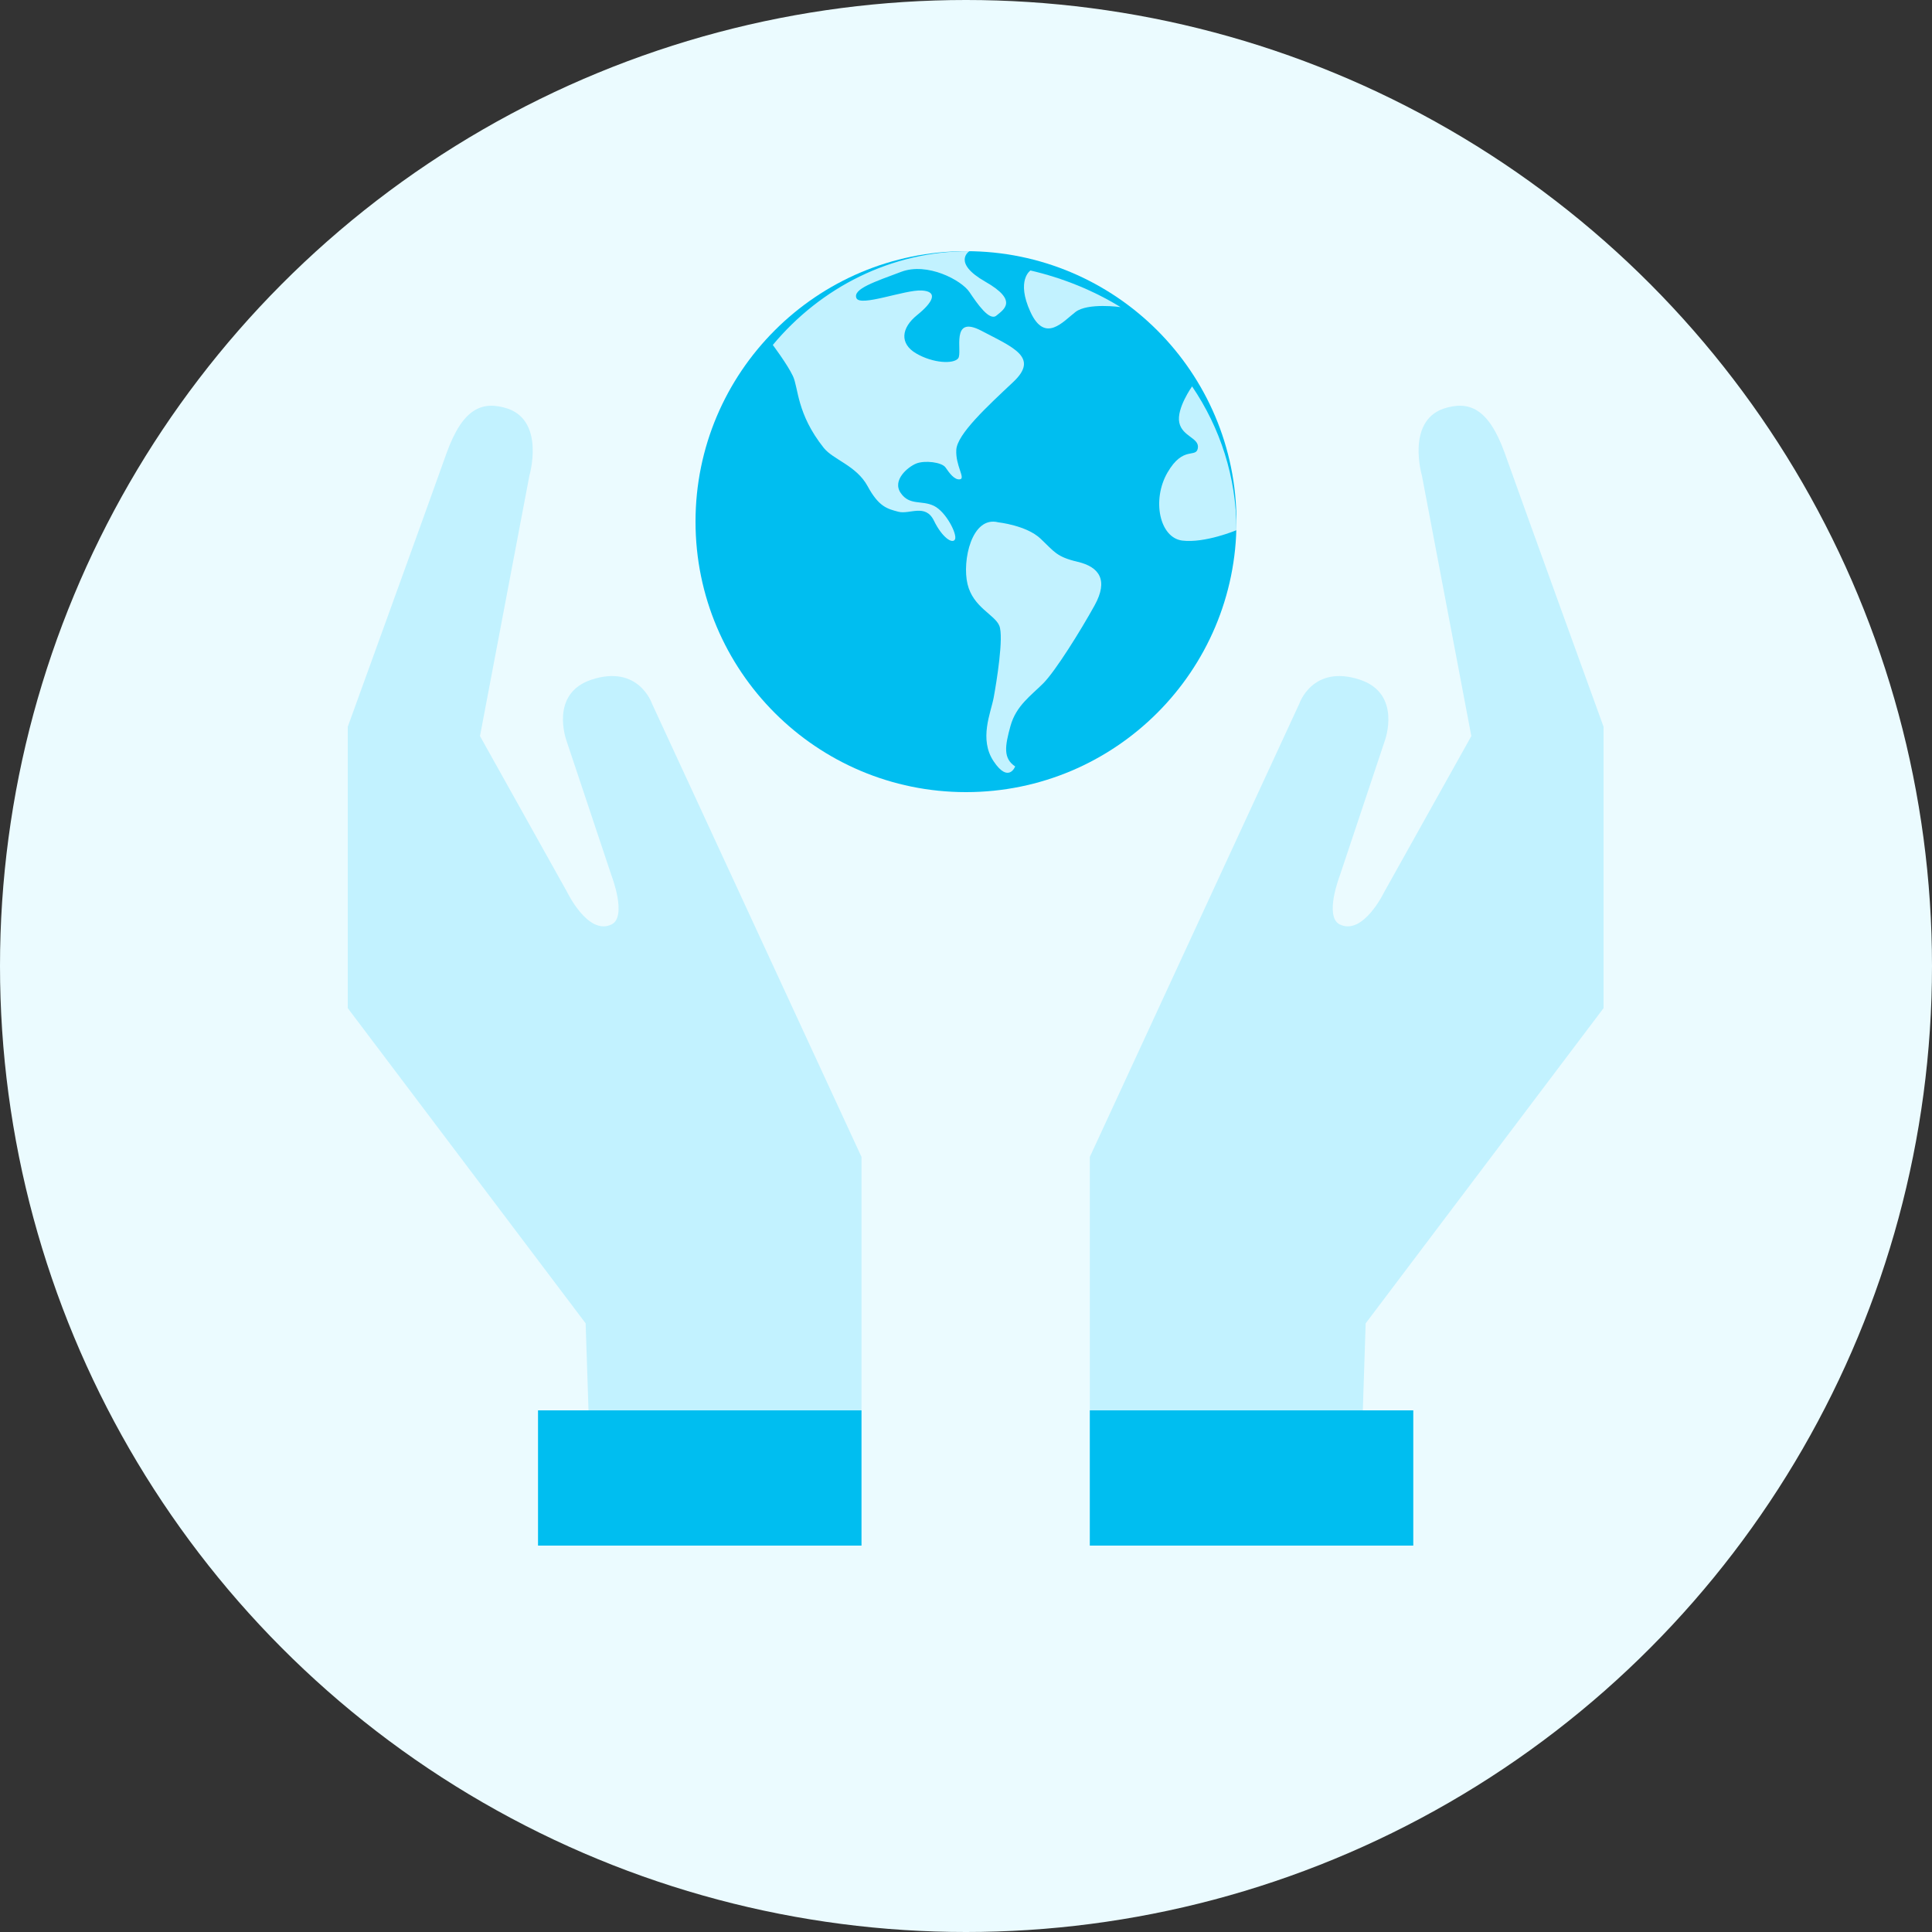 <?xml version="1.0" encoding="UTF-8"?>
<svg width="100px" height="100px" viewBox="0 0 100 100" version="1.1" xmlns="http://www.w3.org/2000/svg" xmlns:xlink="http://www.w3.org/1999/xlink">
    <rect x="0" y="0" width="100" height="100" fill="#333333" stroke="none"/>
    <!-- Generator: Sketch 57.1 (83088) - https://sketch.com -->
    <title>earth-between-hands</title>
    <desc>Created with Sketch.</desc>
    <g id="C2F0" stroke="none" stroke-width="1" fill="none" fill-rule="evenodd">
        <g id="Desktop-HD-_-C2FO-landing-page" transform="translate(-744, -1039)">
            <g id="earth-between-hands" transform="translate(744, 1039)">
                <circle id="Oval" fill="#EBFBFF" cx="50" cy="50" r="50"></circle>
                <path d="M33.744,36.414 C33.744,36.414 33.06,34.383 30.627,35.176 C28.414,35.897 29.322,38.339 29.322,38.339 L31.651,45.319 C31.651,45.319 32.472,47.435 31.658,47.847 C30.44,48.448 29.348,46.162 29.348,46.162 L24.844,38.099 L27.401,24.62 C27.401,24.62 28.216,21.851 26.309,21.16 C24.954,20.706 23.956,21.146 23.127,23.417 C22.275,25.824 18,37.618 18,37.618 L18,52.18 L30.313,68.496 L30.691,80 L44.591,80 L44.591,59.883 L33.744,36.414 Z" id="Path" fill="#C2F2FF" fill-rule="nonzero"></path>
                <path d="M56.409,59.883 L56.409,80 L70.309,80 L70.687,68.496 L83,52.18 L83,37.618 C83,37.618 78.725,25.824 77.873,23.417 C77.044,21.146 76.046,20.706 74.691,21.16 C72.784,21.851 73.599,24.62 73.599,24.62 L76.156,38.099 L71.652,46.162 C71.652,46.162 70.56,48.448 69.342,47.847 C68.528,47.435 69.349,45.319 69.349,45.319 L71.678,38.339 C71.678,38.339 72.586,35.897 70.373,35.176 C67.94,34.383 67.256,36.414 67.256,36.414 L56.409,59.883 Z" id="Path" fill="#C2F2FF" fill-rule="nonzero"></path>
                <rect id="Rectangle" fill="#00BEF0" x="27.848" y="73" width="16.742" height="7"></rect>
                <rect id="Rectangle-Copy-7" fill="#00BEF0" x="56.409" y="73" width="16.742" height="7"></rect>
                <g id="internet-(1)" transform="translate(36, 13)" fill-rule="nonzero">
                    <circle id="Oval" fill="#00BEF0" cx="14" cy="14" r="14"></circle>
                    <path d="M28,14.442 C28,11.697 27.156,9.142 25.702,7 C25.702,7 24.887,8.14 25.04,8.873 C25.193,9.606 26.092,9.661 26,10.199 C25.908,10.737 25.244,10.045 24.427,11.462 C23.61,12.879 24.019,14.833 25.193,14.98 C26.367,15.126 28,14.442 28,14.442 Z" id="Path" fill="#C2F2FF"></path>
                    <path d="M17.336,1 C19.034,1.394 20.609,2.043 22,2.896 C22,2.896 20.309,2.657 19.668,3.147 C19.028,3.636 18.093,4.793 17.336,3.147 C16.58,1.5 17.336,1 17.336,1 Z" id="Path" fill="#C2F2FF"></path>
                    <path d="M4,4.855 C6.48,1.879 10.119,0 14.175,0 C14.175,0 13.257,0.585 14.996,1.578 C16.736,2.57 15.939,3.028 15.576,3.334 C15.214,3.639 14.585,2.723 14.175,2.112 C13.764,1.502 12,0.56 10.647,1.069 C9.294,1.578 8.134,1.954 8.327,2.428 C8.52,2.901 10.84,1.986 11.71,2.036 C12.58,2.087 12.29,2.647 11.469,3.309 C10.647,3.97 10.55,4.785 11.42,5.293 C12.29,5.803 13.353,5.854 13.595,5.548 C13.837,5.243 13.16,3.258 14.803,4.123 C16.447,4.988 17.8,5.497 16.447,6.77 C15.093,8.042 13.547,9.467 13.498,10.281 C13.45,11.096 13.982,11.758 13.692,11.808 C13.402,11.859 13.136,11.478 12.942,11.198 C12.749,10.918 11.855,10.816 11.42,10.994 C10.985,11.172 10.163,11.859 10.623,12.521 C11.082,13.183 11.71,12.877 12.338,13.182 C12.967,13.488 13.553,14.65 13.432,14.913 C13.312,15.175 12.776,14.843 12.338,13.946 C11.9,13.049 11.078,13.64 10.5,13.488 C9.922,13.335 9.487,13.233 8.907,12.164 C8.327,11.096 7.126,10.797 6.636,10.18 C5.23,8.412 5.331,7.075 5.041,6.464 C4.751,5.853 4,4.855 4,4.855 Z" id="Path" fill="#C2F2FF"></path>
                    <path d="M15.675,14.036 C15.675,14.036 17.125,14.193 17.851,14.875 C18.576,15.556 18.673,15.819 19.785,16.081 C20.898,16.343 21.381,17.024 20.656,18.335 C19.931,19.646 18.625,21.743 17.996,22.372 C17.367,23.002 16.594,23.526 16.303,24.574 C16.013,25.623 15.916,26.252 16.545,26.671 C16.545,26.671 16.207,27.563 15.433,26.409 C14.659,25.256 15.288,23.893 15.433,23.106 C15.578,22.32 15.965,19.961 15.723,19.384 C15.481,18.807 14.369,18.44 14.079,17.234 C13.789,16.028 14.296,13.682 15.675,14.036 Z" id="Path" fill="#C2F2FF"></path>
                </g>
            </g>
        </g>
    </g>
</svg>